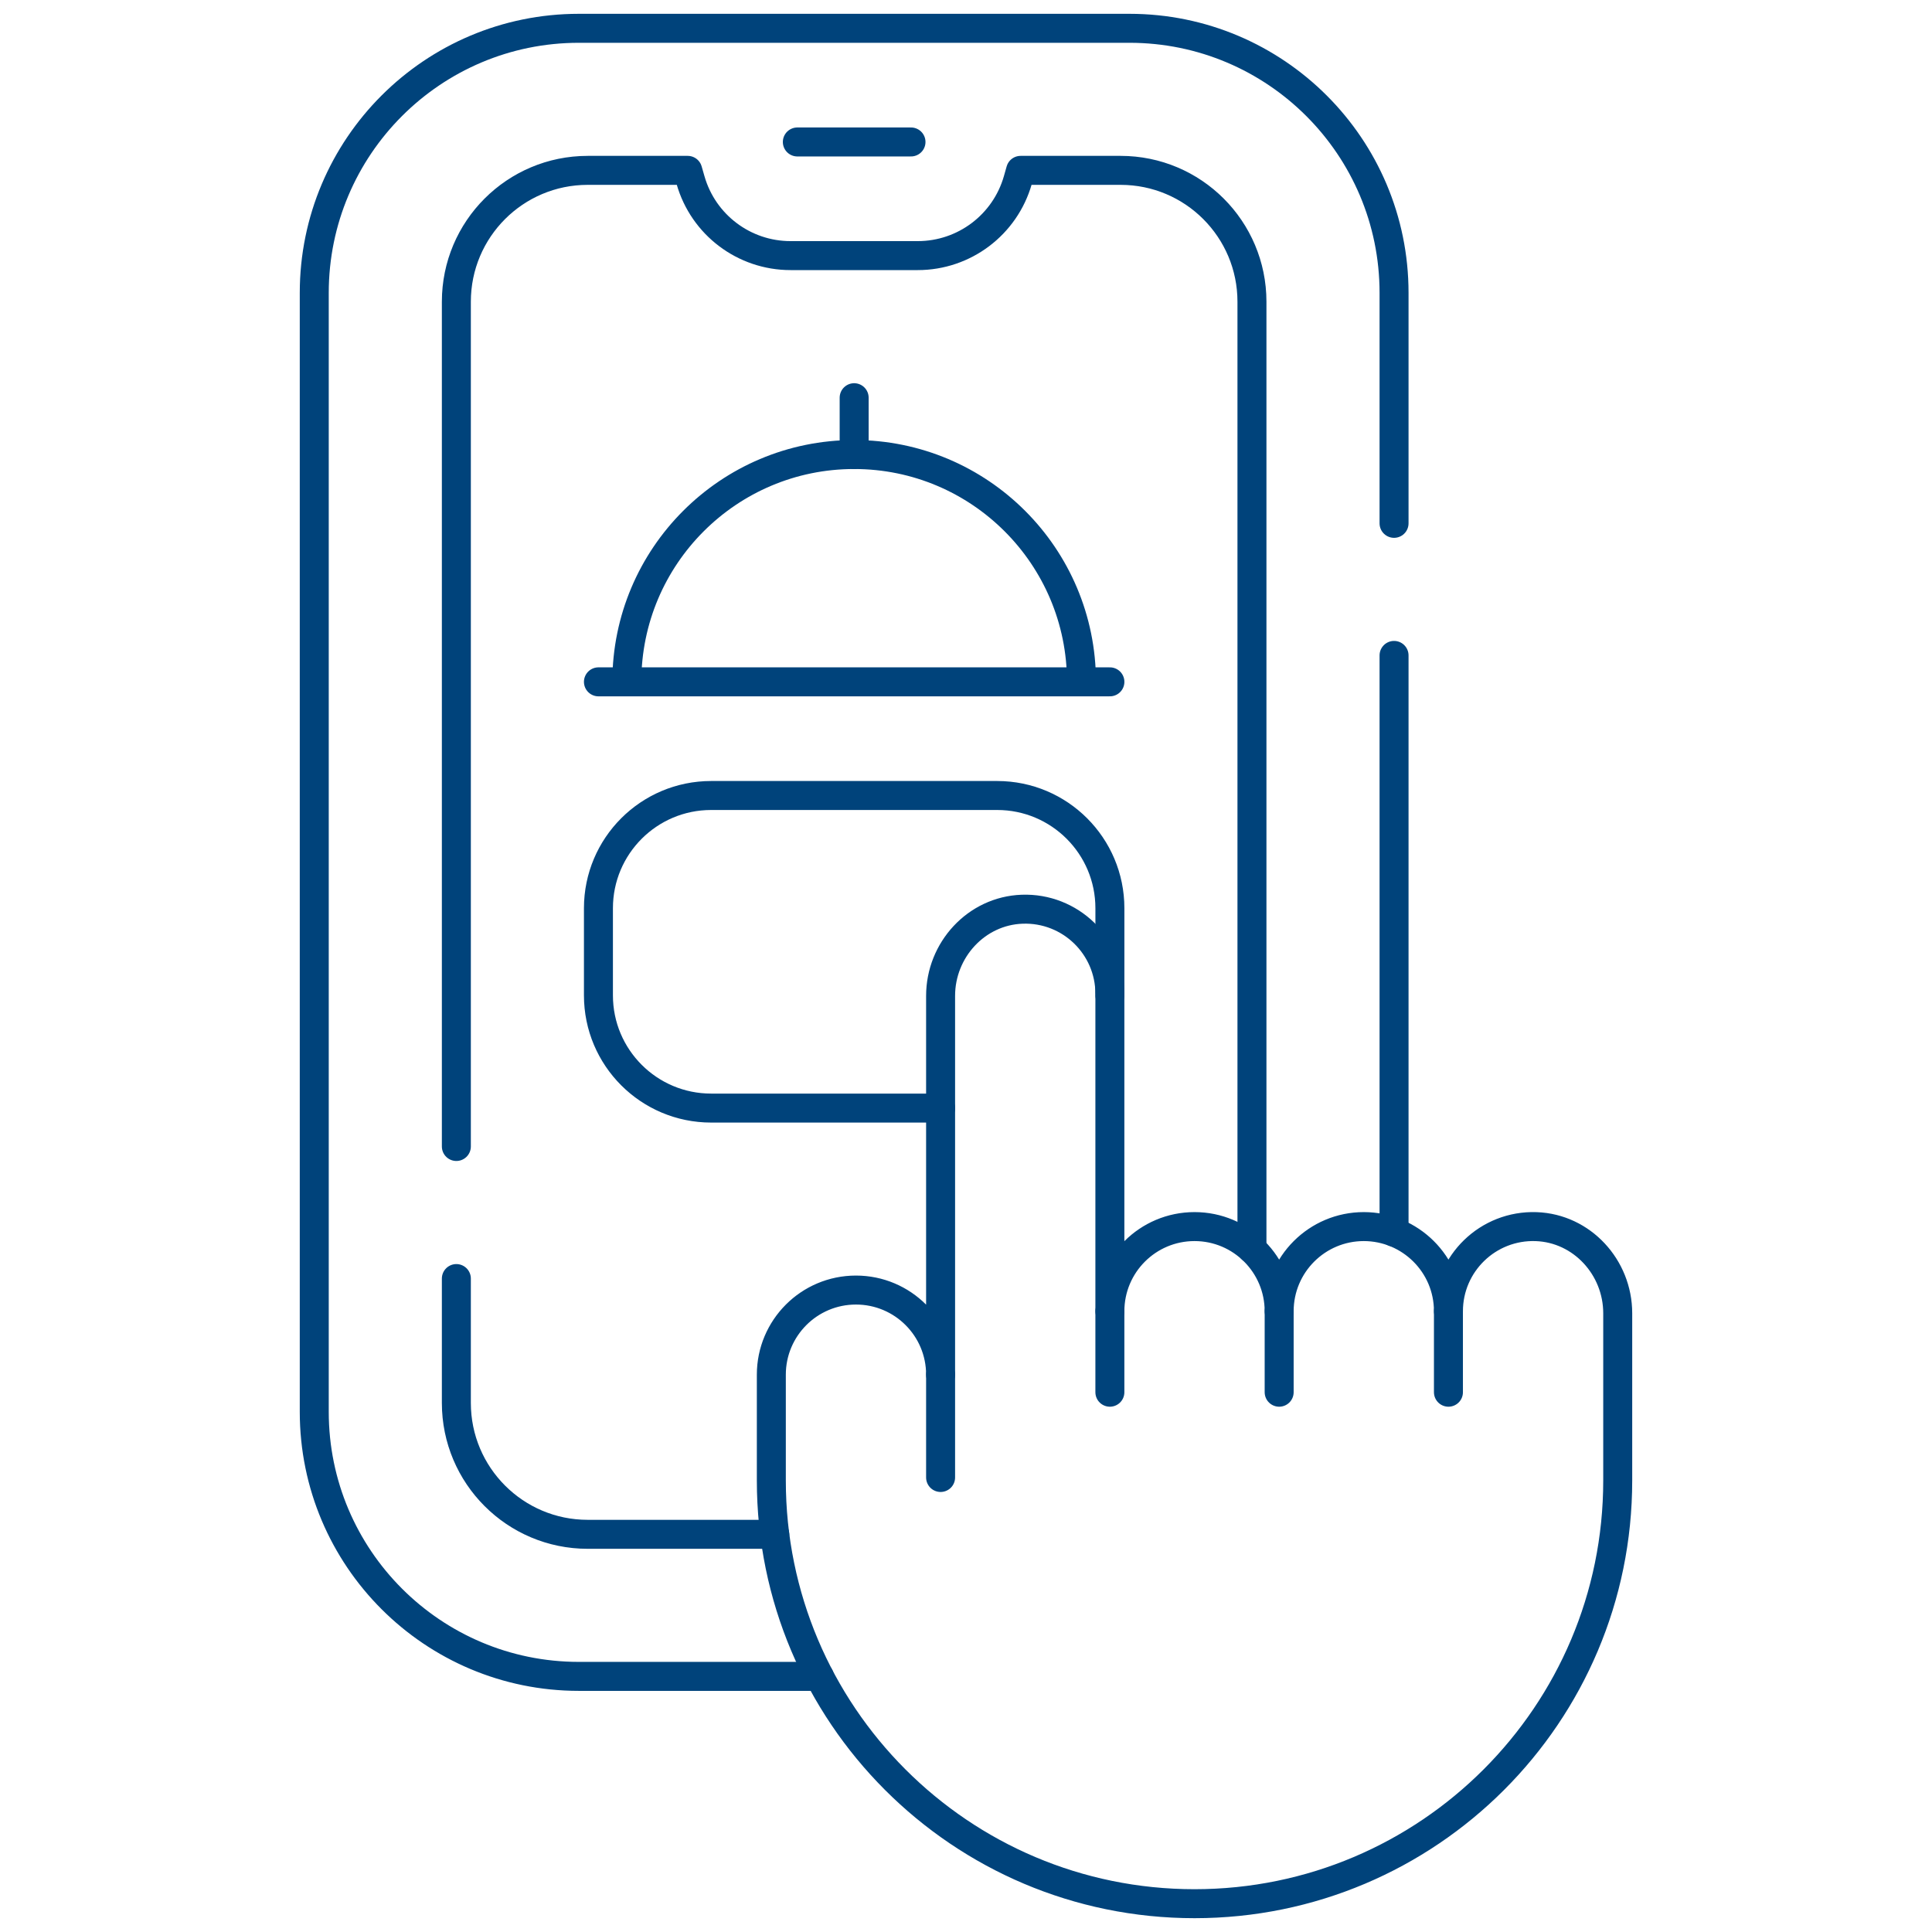 <svg width="100" height="100" viewBox="0 0 100 100" fill="none" xmlns="http://www.w3.org/2000/svg">
<path d="M72.156 63.777V33.924" stroke="#00437B" stroke-width="1.5" stroke-miterlimit="10" stroke-linecap="round" stroke-linejoin="round"/>
<path d="M42.408 86.769H29.961C22.398 86.769 16.266 80.637 16.266 73.076V15.158C16.266 7.598 22.398 1.465 29.961 1.465H58.461C66.023 1.465 72.156 7.598 72.156 15.158V27.088" stroke="#00437B" stroke-width="1.5" stroke-miterlimit="10" stroke-linecap="round" stroke-linejoin="round"/>
<path d="M23.621 66.178V72.617C23.621 76.371 26.664 79.416 30.42 79.416H40.102" stroke="#00437B" stroke-width="1.5" stroke-miterlimit="10" stroke-linecap="round" stroke-linejoin="round"/>
<path d="M23.621 59.342V15.617C23.621 11.861 26.664 8.818 30.42 8.818H35.596L35.742 9.326C36.402 11.637 38.514 13.23 40.918 13.23H47.504C49.908 13.23 52.02 11.637 52.682 9.326L52.826 8.818H58.002C61.758 8.818 64.801 11.861 64.801 15.617V64.65" stroke="#00437B" stroke-width="1.5" stroke-miterlimit="10" stroke-linecap="round" stroke-linejoin="round"/>
<path d="M41.27 7.348H47.153" stroke="#00437B" stroke-width="1.5" stroke-miterlimit="10" stroke-linecap="round" stroke-linejoin="round"/>
<path d="M55.977 35.292C55.977 28.794 50.71 23.526 44.211 23.526C37.712 23.526 32.445 28.794 32.445 35.292" stroke="#00437B" stroke-width="1.5" stroke-miterlimit="10" stroke-linecap="round" stroke-linejoin="round"/>
<path d="M30.975 35.292C36.937 35.292 51.921 35.292 57.448 35.292" stroke="#00437B" stroke-width="1.5" stroke-miterlimit="10" stroke-linecap="round" stroke-linejoin="round"/>
<path d="M44.211 23.526V20.585" stroke="#00437B" stroke-width="1.5" stroke-miterlimit="10" stroke-linecap="round" stroke-linejoin="round"/>
<path d="M57.448 51.52C57.448 50.056 57.448 49.301 57.448 47.009C57.448 43.788 54.836 41.175 51.614 41.175H36.809C33.587 41.175 30.975 43.788 30.975 47.009V51.52C30.975 54.742 33.587 57.354 36.809 57.354H48.687" stroke="#00437B" stroke-width="1.5" stroke-miterlimit="10" stroke-linecap="round" stroke-linejoin="round"/>
<path d="M57.447 51.44C57.447 48.967 55.398 46.972 52.906 47.061C50.533 47.145 48.685 49.169 48.685 51.545C48.685 57.619 48.685 65.014 48.685 71.153C48.685 68.734 46.725 66.773 44.305 66.773C41.879 66.773 39.924 68.739 39.924 71.153V76.631C39.924 88.707 49.712 98.535 61.828 98.535C73.926 98.535 83.733 88.727 83.733 76.631C83.733 73.89 83.733 70.703 83.733 67.973C83.733 65.598 81.885 63.574 79.513 63.49C77.02 63.402 74.971 65.396 74.971 67.869C74.971 65.428 72.986 63.488 70.59 63.488C68.17 63.488 66.209 65.449 66.209 67.869C66.209 65.457 64.255 63.488 61.828 63.488C59.408 63.488 57.447 65.449 57.447 67.869V51.52" stroke="#00437B" stroke-width="1.5" stroke-miterlimit="10" stroke-linecap="round" stroke-linejoin="round"/>
<path d="M57.447 67.869V72.061" stroke="#00437B" stroke-width="1.5" stroke-miterlimit="10" stroke-linecap="round" stroke-linejoin="round"/>
<path d="M66.209 67.869V72.061" stroke="#00437B" stroke-width="1.5" stroke-miterlimit="10" stroke-linecap="round" stroke-linejoin="round"/>
<path d="M74.971 67.869V72.061" stroke="#00437B" stroke-width="1.5" stroke-miterlimit="10" stroke-linecap="round" stroke-linejoin="round"/>
<path d="M48.685 71.154V76.474" stroke="#00437B" stroke-width="1.5" stroke-miterlimit="10" stroke-linecap="round" stroke-linejoin="round"/>
</svg>
